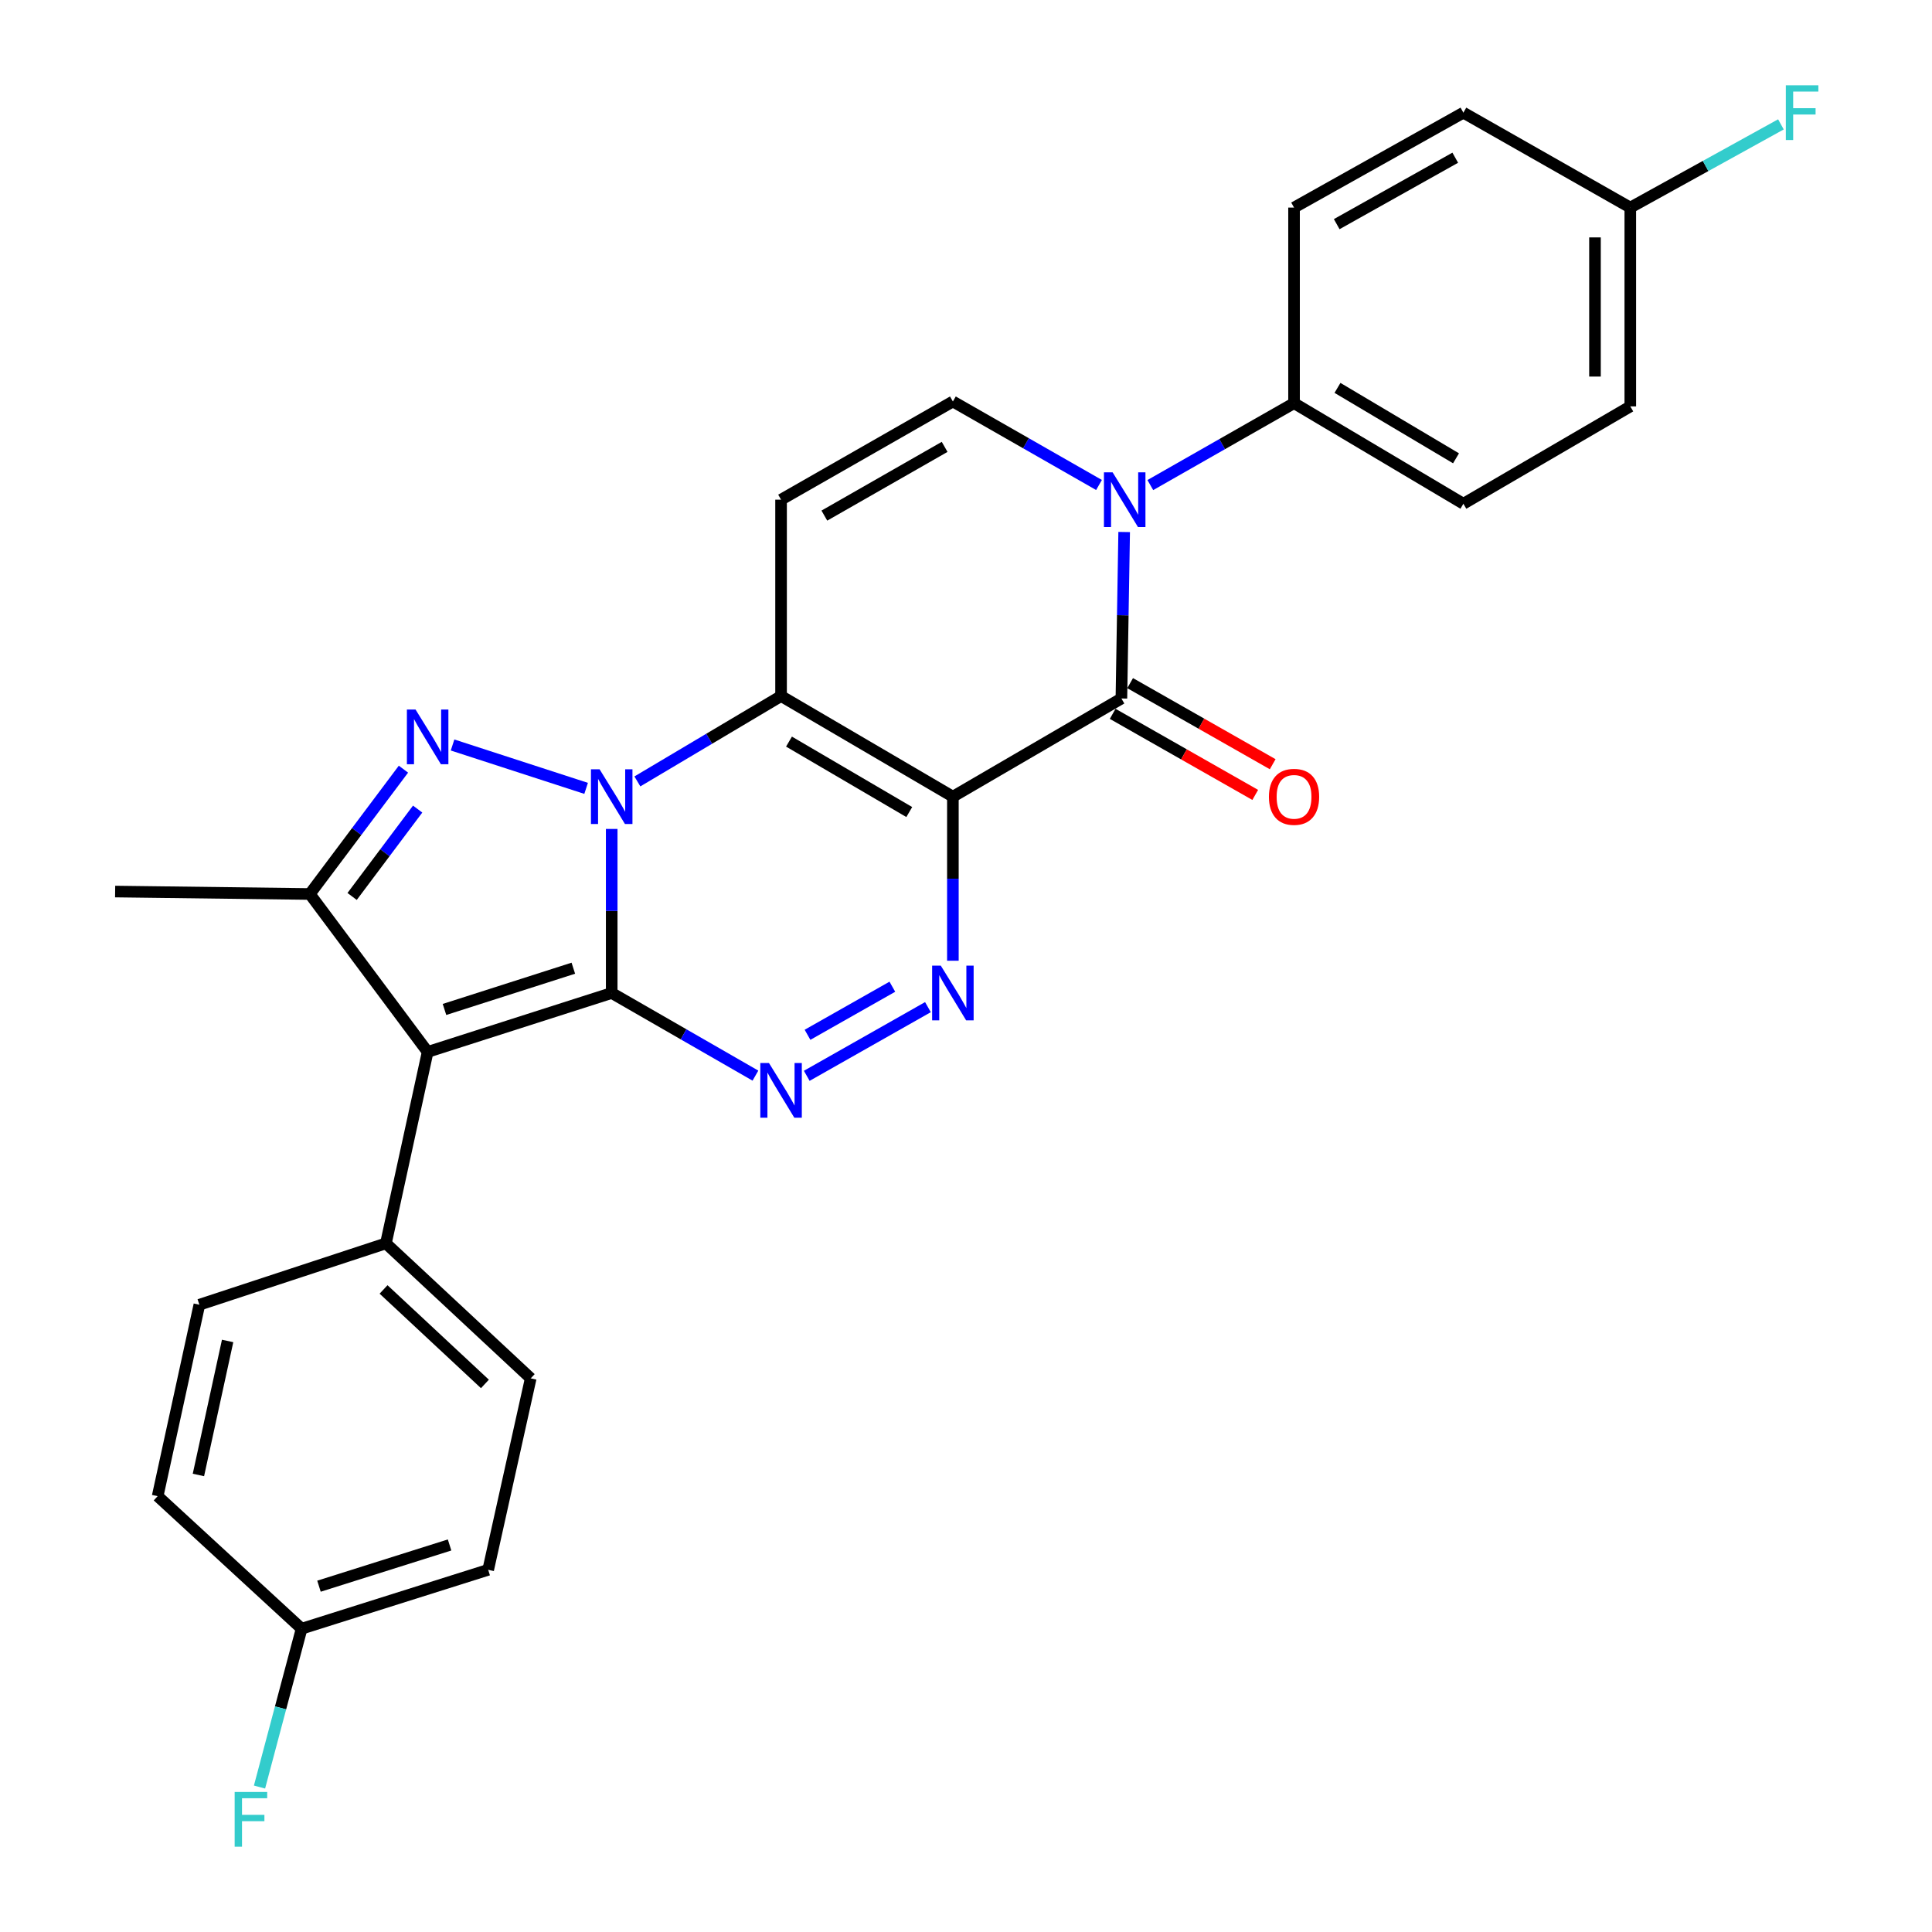 <?xml version='1.0' encoding='iso-8859-1'?>
<svg version='1.1' baseProfile='full'
              xmlns='http://www.w3.org/2000/svg'
                      xmlns:rdkit='http://www.rdkit.org/xml'
                      xmlns:xlink='http://www.w3.org/1999/xlink'
                  xml:space='preserve'
width='1000px' height='1000px' viewBox='0 0 1000 1000'>
<!-- END OF HEADER -->
<rect style='opacity:1.0;fill:#FFFFFF;stroke:none' width='1000' height='1000' x='0' y='0'> </rect>
<path class='bond-0' d='M 316.617,513.972 L 316.617,471.515' style='fill:none;fill-rule:evenodd;stroke:#000000;stroke-width:6px;stroke-linecap:butt;stroke-linejoin:miter;stroke-opacity:1' />
<path class='bond-0' d='M 316.617,471.515 L 316.617,429.058' style='fill:none;fill-rule:evenodd;stroke:#0000FF;stroke-width:6px;stroke-linecap:butt;stroke-linejoin:miter;stroke-opacity:1' />
<path class='bond-3' d='M 316.617,513.972 L 221.349,544.476' style='fill:none;fill-rule:evenodd;stroke:#000000;stroke-width:6px;stroke-linecap:butt;stroke-linejoin:miter;stroke-opacity:1' />
<path class='bond-3' d='M 296.753,501.141 L 230.065,522.493' style='fill:none;fill-rule:evenodd;stroke:#000000;stroke-width:6px;stroke-linecap:butt;stroke-linejoin:miter;stroke-opacity:1' />
<path class='bond-5' d='M 316.617,513.972 L 353.814,535.361' style='fill:none;fill-rule:evenodd;stroke:#000000;stroke-width:6px;stroke-linecap:butt;stroke-linejoin:miter;stroke-opacity:1' />
<path class='bond-5' d='M 353.814,535.361 L 391.011,556.749' style='fill:none;fill-rule:evenodd;stroke:#0000FF;stroke-width:6px;stroke-linecap:butt;stroke-linejoin:miter;stroke-opacity:1' />
<path class='bond-2' d='M 329.906,404.461 L 367.093,382.364' style='fill:none;fill-rule:evenodd;stroke:#0000FF;stroke-width:6px;stroke-linecap:butt;stroke-linejoin:miter;stroke-opacity:1' />
<path class='bond-2' d='M 367.093,382.364 L 404.279,360.266' style='fill:none;fill-rule:evenodd;stroke:#000000;stroke-width:6px;stroke-linecap:butt;stroke-linejoin:miter;stroke-opacity:1' />
<path class='bond-4' d='M 303.373,408.057 L 234.245,385.606' style='fill:none;fill-rule:evenodd;stroke:#0000FF;stroke-width:6px;stroke-linecap:butt;stroke-linejoin:miter;stroke-opacity:1' />
<path class='bond-1' d='M 493.211,412.358 L 493.211,454.815' style='fill:none;fill-rule:evenodd;stroke:#000000;stroke-width:6px;stroke-linecap:butt;stroke-linejoin:miter;stroke-opacity:1' />
<path class='bond-1' d='M 493.211,454.815 L 493.211,497.272' style='fill:none;fill-rule:evenodd;stroke:#0000FF;stroke-width:6px;stroke-linecap:butt;stroke-linejoin:miter;stroke-opacity:1' />
<path class='bond-6' d='M 493.211,412.358 L 580.436,361.536' style='fill:none;fill-rule:evenodd;stroke:#000000;stroke-width:6px;stroke-linecap:butt;stroke-linejoin:miter;stroke-opacity:1' />
<path class='bond-29' d='M 493.211,412.358 L 404.279,360.266' style='fill:none;fill-rule:evenodd;stroke:#000000;stroke-width:6px;stroke-linecap:butt;stroke-linejoin:miter;stroke-opacity:1' />
<path class='bond-29' d='M 470.633,420.316 L 408.381,383.851' style='fill:none;fill-rule:evenodd;stroke:#000000;stroke-width:6px;stroke-linecap:butt;stroke-linejoin:miter;stroke-opacity:1' />
<path class='bond-10' d='M 404.279,360.266 L 404.279,258.632' style='fill:none;fill-rule:evenodd;stroke:#000000;stroke-width:6px;stroke-linecap:butt;stroke-linejoin:miter;stroke-opacity:1' />
<path class='bond-9' d='M 221.349,544.476 L 160.362,462.734' style='fill:none;fill-rule:evenodd;stroke:#000000;stroke-width:6px;stroke-linecap:butt;stroke-linejoin:miter;stroke-opacity:1' />
<path class='bond-12' d='M 221.349,544.476 L 199.751,643.562' style='fill:none;fill-rule:evenodd;stroke:#000000;stroke-width:6px;stroke-linecap:butt;stroke-linejoin:miter;stroke-opacity:1' />
<path class='bond-28' d='M 208.823,398.119 L 184.592,430.426' style='fill:none;fill-rule:evenodd;stroke:#0000FF;stroke-width:6px;stroke-linecap:butt;stroke-linejoin:miter;stroke-opacity:1' />
<path class='bond-28' d='M 184.592,430.426 L 160.362,462.734' style='fill:none;fill-rule:evenodd;stroke:#000000;stroke-width:6px;stroke-linecap:butt;stroke-linejoin:miter;stroke-opacity:1' />
<path class='bond-28' d='M 216.176,418.778 L 199.215,441.393' style='fill:none;fill-rule:evenodd;stroke:#0000FF;stroke-width:6px;stroke-linecap:butt;stroke-linejoin:miter;stroke-opacity:1' />
<path class='bond-28' d='M 199.215,441.393 L 182.253,464.008' style='fill:none;fill-rule:evenodd;stroke:#000000;stroke-width:6px;stroke-linecap:butt;stroke-linejoin:miter;stroke-opacity:1' />
<path class='bond-7' d='M 417.575,556.843 L 480.297,521.292' style='fill:none;fill-rule:evenodd;stroke:#0000FF;stroke-width:6px;stroke-linecap:butt;stroke-linejoin:miter;stroke-opacity:1' />
<path class='bond-7' d='M 417.97,535.609 L 461.876,510.723' style='fill:none;fill-rule:evenodd;stroke:#0000FF;stroke-width:6px;stroke-linecap:butt;stroke-linejoin:miter;stroke-opacity:1' />
<path class='bond-8' d='M 580.436,361.536 L 581.151,318.45' style='fill:none;fill-rule:evenodd;stroke:#000000;stroke-width:6px;stroke-linecap:butt;stroke-linejoin:miter;stroke-opacity:1' />
<path class='bond-8' d='M 581.151,318.45 L 581.865,275.365' style='fill:none;fill-rule:evenodd;stroke:#0000FF;stroke-width:6px;stroke-linecap:butt;stroke-linejoin:miter;stroke-opacity:1' />
<path class='bond-14' d='M 575.918,369.48 L 612.812,390.463' style='fill:none;fill-rule:evenodd;stroke:#000000;stroke-width:6px;stroke-linecap:butt;stroke-linejoin:miter;stroke-opacity:1' />
<path class='bond-14' d='M 612.812,390.463 L 649.706,411.447' style='fill:none;fill-rule:evenodd;stroke:#FF0000;stroke-width:6px;stroke-linecap:butt;stroke-linejoin:miter;stroke-opacity:1' />
<path class='bond-14' d='M 584.954,353.592 L 621.848,374.575' style='fill:none;fill-rule:evenodd;stroke:#000000;stroke-width:6px;stroke-linecap:butt;stroke-linejoin:miter;stroke-opacity:1' />
<path class='bond-14' d='M 621.848,374.575 L 658.743,395.559' style='fill:none;fill-rule:evenodd;stroke:#FF0000;stroke-width:6px;stroke-linecap:butt;stroke-linejoin:miter;stroke-opacity:1' />
<path class='bond-13' d='M 595.404,251.073 L 632.599,229.872' style='fill:none;fill-rule:evenodd;stroke:#0000FF;stroke-width:6px;stroke-linecap:butt;stroke-linejoin:miter;stroke-opacity:1' />
<path class='bond-13' d='M 632.599,229.872 L 669.794,208.672' style='fill:none;fill-rule:evenodd;stroke:#000000;stroke-width:6px;stroke-linecap:butt;stroke-linejoin:miter;stroke-opacity:1' />
<path class='bond-31' d='M 568.842,251.031 L 531.026,229.42' style='fill:none;fill-rule:evenodd;stroke:#0000FF;stroke-width:6px;stroke-linecap:butt;stroke-linejoin:miter;stroke-opacity:1' />
<path class='bond-31' d='M 531.026,229.42 L 493.211,207.809' style='fill:none;fill-rule:evenodd;stroke:#000000;stroke-width:6px;stroke-linecap:butt;stroke-linejoin:miter;stroke-opacity:1' />
<path class='bond-21' d='M 160.362,462.734 L 59.59,461.464' style='fill:none;fill-rule:evenodd;stroke:#000000;stroke-width:6px;stroke-linecap:butt;stroke-linejoin:miter;stroke-opacity:1' />
<path class='bond-11' d='M 404.279,258.632 L 493.211,207.809' style='fill:none;fill-rule:evenodd;stroke:#000000;stroke-width:6px;stroke-linecap:butt;stroke-linejoin:miter;stroke-opacity:1' />
<path class='bond-11' d='M 426.688,266.878 L 488.94,231.302' style='fill:none;fill-rule:evenodd;stroke:#000000;stroke-width:6px;stroke-linecap:butt;stroke-linejoin:miter;stroke-opacity:1' />
<path class='bond-15' d='M 199.751,643.562 L 274.7,713.434' style='fill:none;fill-rule:evenodd;stroke:#000000;stroke-width:6px;stroke-linecap:butt;stroke-linejoin:miter;stroke-opacity:1' />
<path class='bond-15' d='M 198.529,667.412 L 250.994,716.322' style='fill:none;fill-rule:evenodd;stroke:#000000;stroke-width:6px;stroke-linecap:butt;stroke-linejoin:miter;stroke-opacity:1' />
<path class='bond-16' d='M 199.751,643.562 L 103.193,675.325' style='fill:none;fill-rule:evenodd;stroke:#000000;stroke-width:6px;stroke-linecap:butt;stroke-linejoin:miter;stroke-opacity:1' />
<path class='bond-17' d='M 669.794,208.672 L 757.447,260.744' style='fill:none;fill-rule:evenodd;stroke:#000000;stroke-width:6px;stroke-linecap:butt;stroke-linejoin:miter;stroke-opacity:1' />
<path class='bond-17' d='M 692.277,200.769 L 753.634,237.219' style='fill:none;fill-rule:evenodd;stroke:#000000;stroke-width:6px;stroke-linecap:butt;stroke-linejoin:miter;stroke-opacity:1' />
<path class='bond-18' d='M 669.794,208.672 L 669.794,107.444' style='fill:none;fill-rule:evenodd;stroke:#000000;stroke-width:6px;stroke-linecap:butt;stroke-linejoin:miter;stroke-opacity:1' />
<path class='bond-24' d='M 274.7,713.434 L 252.685,812.53' style='fill:none;fill-rule:evenodd;stroke:#000000;stroke-width:6px;stroke-linecap:butt;stroke-linejoin:miter;stroke-opacity:1' />
<path class='bond-23' d='M 103.193,675.325 L 81.605,774.411' style='fill:none;fill-rule:evenodd;stroke:#000000;stroke-width:6px;stroke-linecap:butt;stroke-linejoin:miter;stroke-opacity:1' />
<path class='bond-23' d='M 117.814,694.078 L 102.702,763.439' style='fill:none;fill-rule:evenodd;stroke:#000000;stroke-width:6px;stroke-linecap:butt;stroke-linejoin:miter;stroke-opacity:1' />
<path class='bond-22' d='M 757.447,260.744 L 843.84,210.348' style='fill:none;fill-rule:evenodd;stroke:#000000;stroke-width:6px;stroke-linecap:butt;stroke-linejoin:miter;stroke-opacity:1' />
<path class='bond-25' d='M 669.794,107.444 L 757.447,58.317' style='fill:none;fill-rule:evenodd;stroke:#000000;stroke-width:6px;stroke-linecap:butt;stroke-linejoin:miter;stroke-opacity:1' />
<path class='bond-25' d='M 691.879,116.019 L 753.235,81.63' style='fill:none;fill-rule:evenodd;stroke:#000000;stroke-width:6px;stroke-linecap:butt;stroke-linejoin:miter;stroke-opacity:1' />
<path class='bond-19' d='M 843.84,107.444 L 757.447,58.317' style='fill:none;fill-rule:evenodd;stroke:#000000;stroke-width:6px;stroke-linecap:butt;stroke-linejoin:miter;stroke-opacity:1' />
<path class='bond-26' d='M 843.84,107.444 L 882.82,85.908' style='fill:none;fill-rule:evenodd;stroke:#000000;stroke-width:6px;stroke-linecap:butt;stroke-linejoin:miter;stroke-opacity:1' />
<path class='bond-26' d='M 882.82,85.908 L 921.801,64.372' style='fill:none;fill-rule:evenodd;stroke:#33CCCC;stroke-width:6px;stroke-linecap:butt;stroke-linejoin:miter;stroke-opacity:1' />
<path class='bond-32' d='M 843.84,107.444 L 843.84,210.348' style='fill:none;fill-rule:evenodd;stroke:#000000;stroke-width:6px;stroke-linecap:butt;stroke-linejoin:miter;stroke-opacity:1' />
<path class='bond-32' d='M 825.562,122.879 L 825.562,194.912' style='fill:none;fill-rule:evenodd;stroke:#000000;stroke-width:6px;stroke-linecap:butt;stroke-linejoin:miter;stroke-opacity:1' />
<path class='bond-20' d='M 156.117,843.013 L 81.605,774.411' style='fill:none;fill-rule:evenodd;stroke:#000000;stroke-width:6px;stroke-linecap:butt;stroke-linejoin:miter;stroke-opacity:1' />
<path class='bond-27' d='M 156.117,843.013 L 145.22,883.992' style='fill:none;fill-rule:evenodd;stroke:#000000;stroke-width:6px;stroke-linecap:butt;stroke-linejoin:miter;stroke-opacity:1' />
<path class='bond-27' d='M 145.22,883.992 L 134.323,924.97' style='fill:none;fill-rule:evenodd;stroke:#33CCCC;stroke-width:6px;stroke-linecap:butt;stroke-linejoin:miter;stroke-opacity:1' />
<path class='bond-30' d='M 156.117,843.013 L 252.685,812.53' style='fill:none;fill-rule:evenodd;stroke:#000000;stroke-width:6px;stroke-linecap:butt;stroke-linejoin:miter;stroke-opacity:1' />
<path class='bond-30' d='M 165.101,821.011 L 232.698,799.672' style='fill:none;fill-rule:evenodd;stroke:#000000;stroke-width:6px;stroke-linecap:butt;stroke-linejoin:miter;stroke-opacity:1' />
<path  class='atom-1' d='M 310.357 398.198
L 319.637 413.198
Q 320.557 414.678, 322.037 417.358
Q 323.517 420.038, 323.597 420.198
L 323.597 398.198
L 327.357 398.198
L 327.357 426.518
L 323.477 426.518
L 313.517 410.118
Q 312.357 408.198, 311.117 405.998
Q 309.917 403.798, 309.557 403.118
L 309.557 426.518
L 305.877 426.518
L 305.877 398.198
L 310.357 398.198
' fill='#0000FF'/>
<path  class='atom-5' d='M 215.089 367.258
L 224.369 382.258
Q 225.289 383.738, 226.769 386.418
Q 228.249 389.098, 228.329 389.258
L 228.329 367.258
L 232.089 367.258
L 232.089 395.578
L 228.209 395.578
L 218.249 379.178
Q 217.089 377.258, 215.849 375.058
Q 214.649 372.858, 214.289 372.178
L 214.289 395.578
L 210.609 395.578
L 210.609 367.258
L 215.089 367.258
' fill='#0000FF'/>
<path  class='atom-6' d='M 398.019 550.218
L 407.299 565.218
Q 408.219 566.698, 409.699 569.378
Q 411.179 572.058, 411.259 572.218
L 411.259 550.218
L 415.019 550.218
L 415.019 578.538
L 411.139 578.538
L 401.179 562.138
Q 400.019 560.218, 398.779 558.018
Q 397.579 555.818, 397.219 555.138
L 397.219 578.538
L 393.539 578.538
L 393.539 550.218
L 398.019 550.218
' fill='#0000FF'/>
<path  class='atom-8' d='M 486.951 499.812
L 496.231 514.812
Q 497.151 516.292, 498.631 518.972
Q 500.111 521.652, 500.191 521.812
L 500.191 499.812
L 503.951 499.812
L 503.951 528.132
L 500.071 528.132
L 490.111 511.732
Q 488.951 509.812, 487.711 507.612
Q 486.511 505.412, 486.151 504.732
L 486.151 528.132
L 482.471 528.132
L 482.471 499.812
L 486.951 499.812
' fill='#0000FF'/>
<path  class='atom-9' d='M 575.882 244.472
L 585.162 259.472
Q 586.082 260.952, 587.562 263.632
Q 589.042 266.312, 589.122 266.472
L 589.122 244.472
L 592.882 244.472
L 592.882 272.792
L 589.002 272.792
L 579.042 256.392
Q 577.882 254.472, 576.642 252.272
Q 575.442 250.072, 575.082 249.392
L 575.082 272.792
L 571.402 272.792
L 571.402 244.472
L 575.882 244.472
' fill='#0000FF'/>
<path  class='atom-15' d='M 656.794 412.438
Q 656.794 405.638, 660.154 401.838
Q 663.514 398.038, 669.794 398.038
Q 676.074 398.038, 679.434 401.838
Q 682.794 405.638, 682.794 412.438
Q 682.794 419.318, 679.394 423.238
Q 675.994 427.118, 669.794 427.118
Q 663.554 427.118, 660.154 423.238
Q 656.794 419.358, 656.794 412.438
M 669.794 423.918
Q 674.114 423.918, 676.434 421.038
Q 678.794 418.118, 678.794 412.438
Q 678.794 406.878, 676.434 404.078
Q 674.114 401.238, 669.794 401.238
Q 665.474 401.238, 663.114 404.038
Q 660.794 406.838, 660.794 412.438
Q 660.794 418.158, 663.114 421.038
Q 665.474 423.918, 669.794 423.918
' fill='#FF0000'/>
<path  class='atom-27' d='M 924.341 44.157
L 941.181 44.157
L 941.181 47.397
L 928.141 47.397
L 928.141 55.997
L 939.741 55.997
L 939.741 59.277
L 928.141 59.277
L 928.141 72.477
L 924.341 72.477
L 924.341 44.157
' fill='#33CCCC'/>
<path  class='atom-28' d='M 121.459 927.523
L 138.299 927.523
L 138.299 930.763
L 125.259 930.763
L 125.259 939.363
L 136.859 939.363
L 136.859 942.643
L 125.259 942.643
L 125.259 955.843
L 121.459 955.843
L 121.459 927.523
' fill='#33CCCC'/>
</svg>
